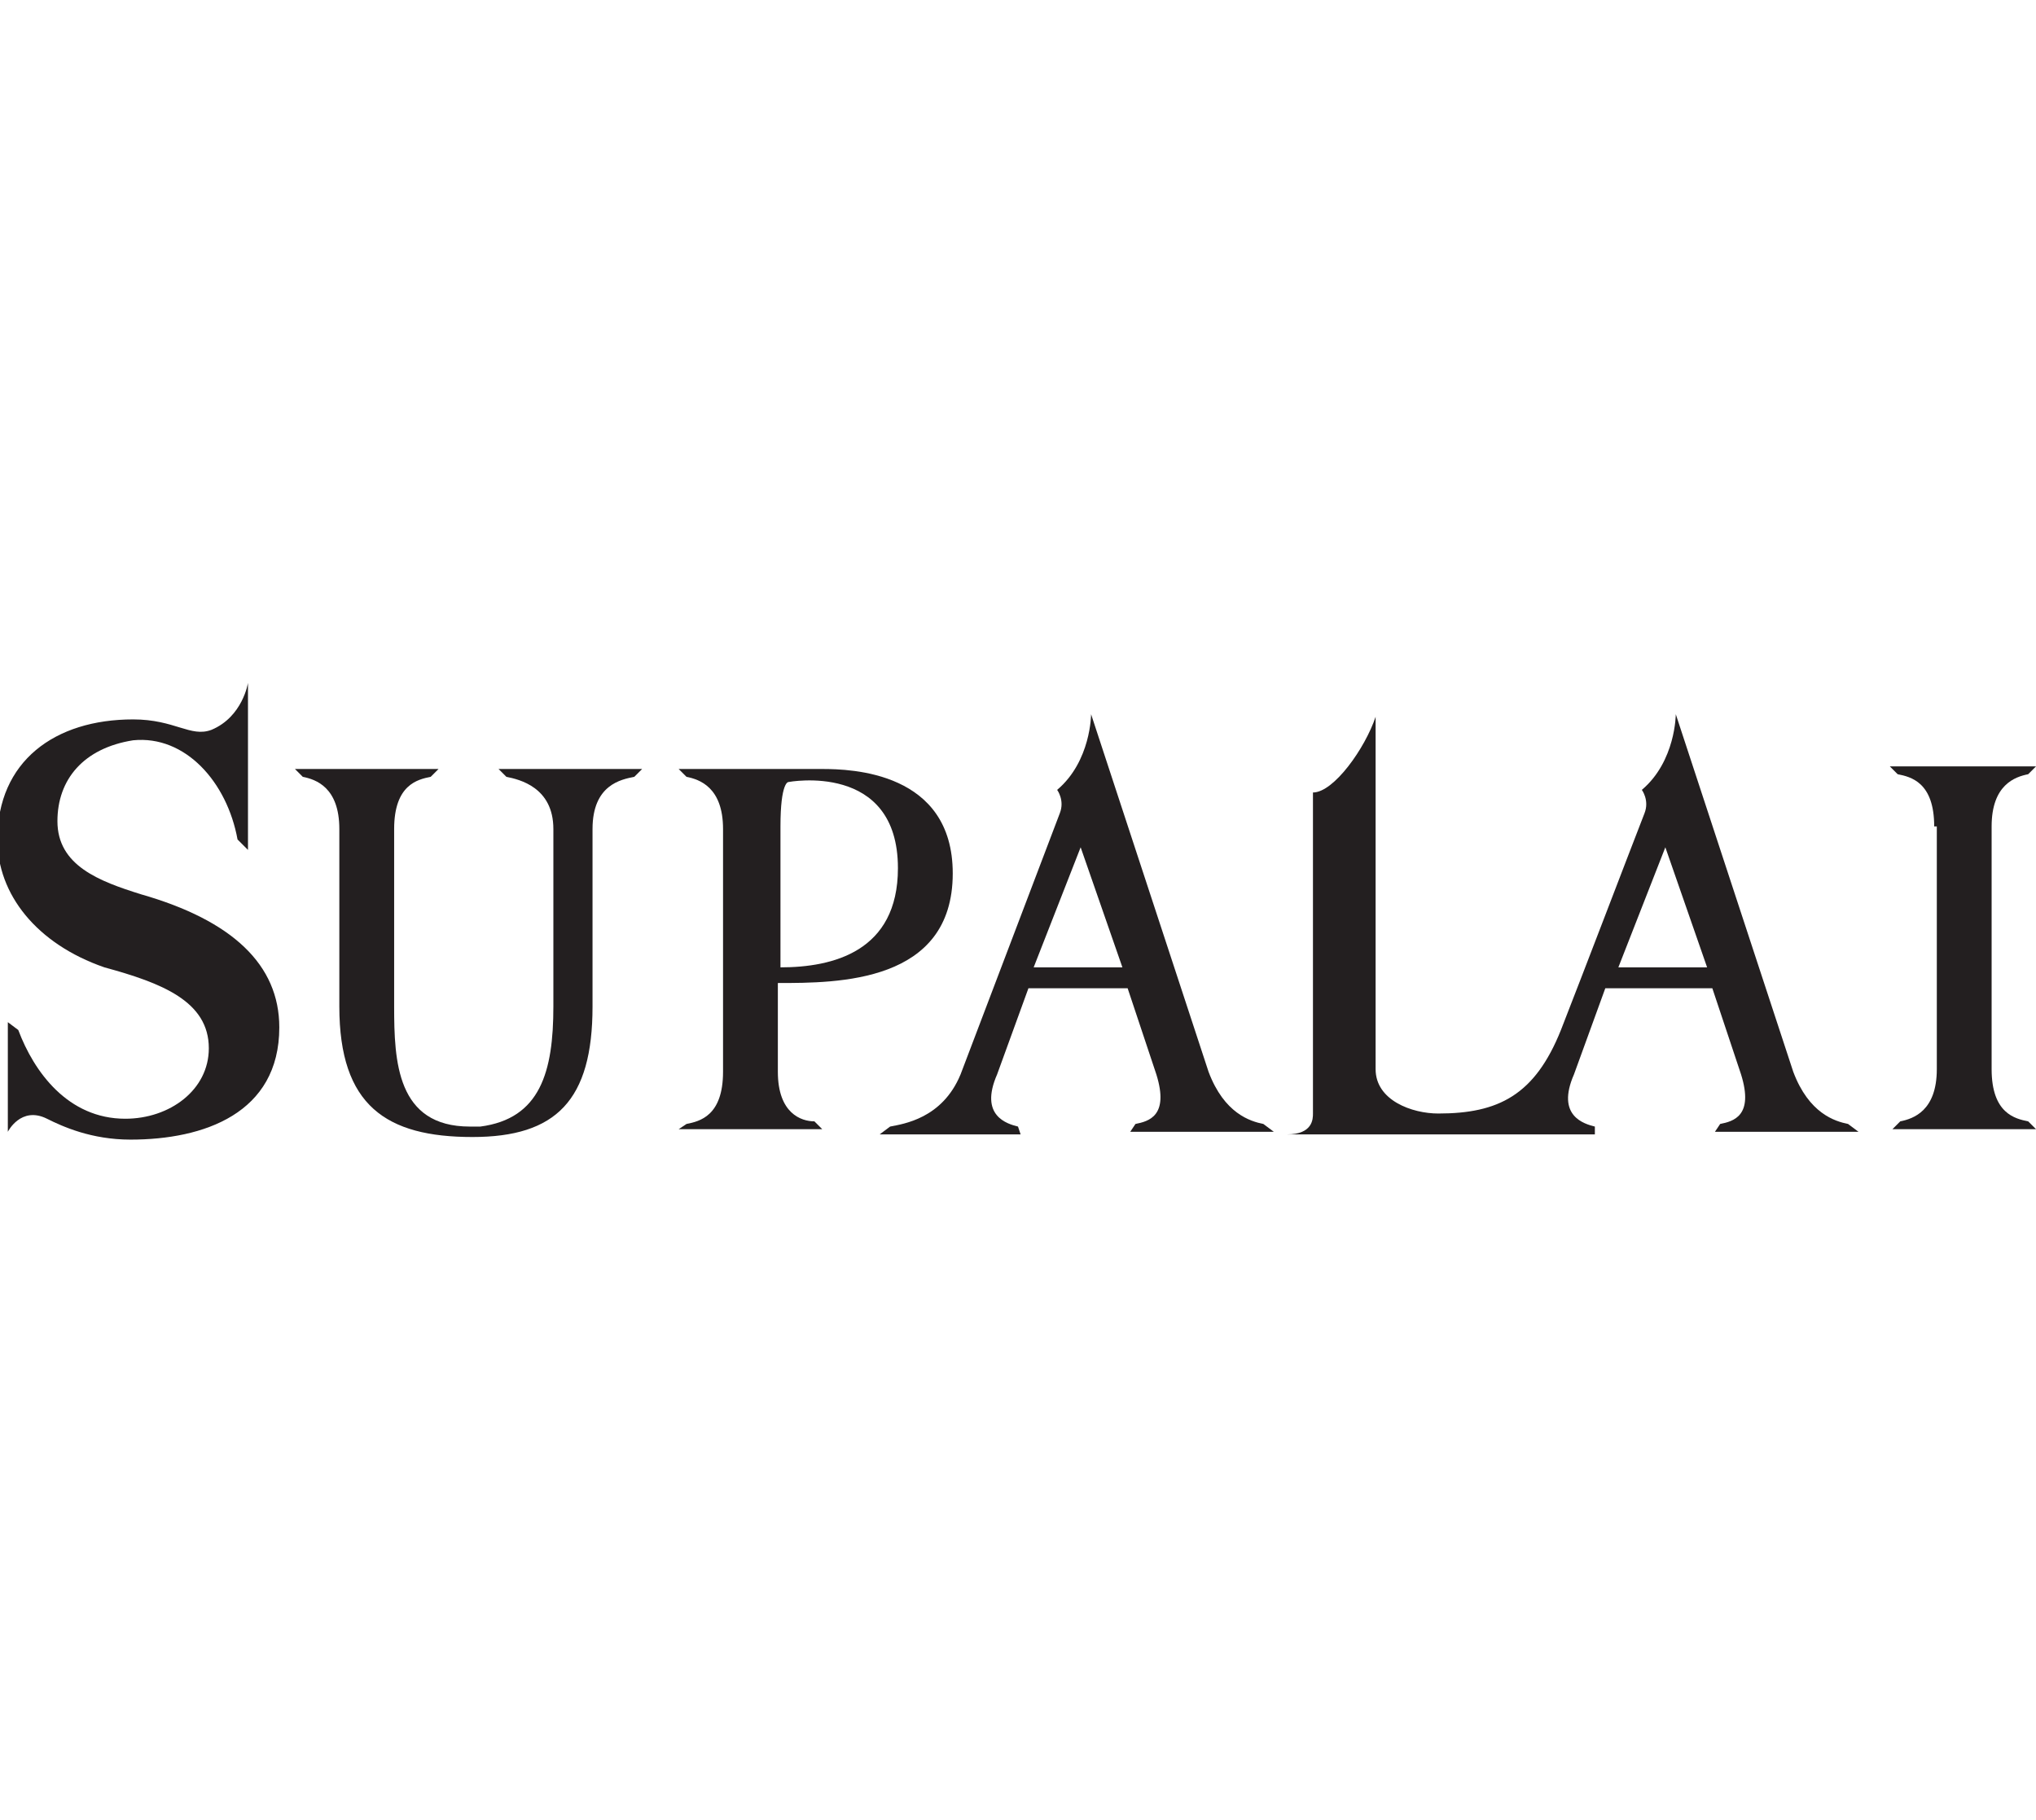 <?xml version="1.0" encoding="UTF-8"?> <svg xmlns="http://www.w3.org/2000/svg" xmlns:xlink="http://www.w3.org/1999/xlink" version="1.1" id="Layer_1" width="66px" height="59px" viewBox="0 0 78 51" style="enable-background:new 0 0 78 51;" xml:space="preserve"> <style type="text/css"> .st0{fill:#231F20;} </style> <g> <path class="st0" d="M74.1,22.3c0-1.7-0.9-1.9-1.4-2l-0.3-0.3H78l-0.3,0.3c-0.5,0.1-1.4,0.4-1.4,2v9.3c0,1.7,0.9,1.9,1.4,2l0.3,0.3 h-5.5l0.3-0.3c0.5-0.1,1.4-0.4,1.4-2V22.3z"></path> <g> <path class="st0" d="M5.4,24.9c-1.6-0.5-3.2-1.1-3.2-2.8c0-1.6,1-2.8,2.9-3.1c2-0.2,3.6,1.6,4,3.8l0.4,0.4v-6.4 c0,0-0.2,1.3-1.4,1.8c-0.8,0.3-1.4-0.4-3-0.4c-3,0-5.2,1.6-5.2,4.6c0,2.1,1.5,4,4.1,4.9C6.2,28.3,8,29,8,30.8 c0,1.6-1.5,2.7-3.2,2.7c-2.2,0-3.5-1.8-4.1-3.4l-0.4-0.3V34c0,0,0.5-1,1.5-0.5c0.6,0.3,1.7,0.8,3.2,0.8c2.8,0,5.7-1,5.7-4.3 C10.7,27.6,8.9,25.9,5.4,24.9z"></path> </g> <path class="st0" d="M36.5,24.1c0-3.9-3.9-4-5-4s-5.5,0-5.5,0l0.3,0.3c0.5,0.1,1.4,0.4,1.4,2v9.3c0,1.7-0.9,1.9-1.4,2L26,33.9h5.5 l-0.3-0.3c-0.5,0-1.4-0.3-1.4-1.9v-3.4C32.1,28.3,36.5,28.3,36.5,24.1z M29.9,22.3c0-1.7,0.3-1.7,0.3-1.7s4.2-0.8,4.2,3.3 c0,3.2-2.5,3.8-4.5,3.8V22.3z"></path> <path class="st0" d="M24,20.1h-4.4h-0.5l0.3,0.3c0.5,0.1,1.8,0.4,1.8,2c0,0,0,5.7,0,6.8c0,2.5-0.5,4.3-2.8,4.6c-0.2,0-0.3,0-0.4,0 c-2.8,0-2.9-2.5-2.9-4.6c0-1.1,0-6.8,0-6.8c0-1.7,0.9-1.9,1.4-2l0.3-0.3h-5.5l0.3,0.3c0.5,0.1,1.4,0.4,1.4,2c0,0,0,5.2,0,6.8 c0,3.8,1.8,5,5.1,5c3.2,0,4.6-1.4,4.6-5c0-1.8,0-1.8,0-6.8c0-1.7,1.1-1.9,1.6-2l0.3-0.3H24z"></path> <path class="st0" d="M43.5,33.7L43.3,34h5.5l-0.4-0.3c-0.5-0.1-1.5-0.4-2.1-2l-4.5-13.7c0,0,0,1.8-1.3,2.9c0,0,0.3,0.4,0.1,0.9l0,0 l-3.8,10c-0.7,1.7-2.2,1.9-2.7,2l-0.4,0.3h0.4h4.6h0.4L39,33.8c-0.4-0.1-1.5-0.4-0.8-2l1.2-3.3h0.2h3.6l1.1,3.3 C44.8,33.4,44,33.6,43.5,33.7z M39.8,27.7h-0.2l1.8-4.6l1.6,4.6H39.8z"></path> <path class="st0" d="M65.9,33.7L65.7,34h5.5l-0.4-0.3c-0.5-0.1-1.5-0.4-2.1-2l-4.5-13.7c0,0,0,1.8-1.3,2.9c0,0,0.3,0.4,0.1,0.9l0,0 c-0.7,1.8-2.3,6-3.2,8.3c-1,2.5-2.4,3.2-4.7,3.2c-1,0-2.4-0.5-2.4-1.7V18.1l0,0c-0.4,1.2-1.6,2.9-2.4,2.9c0,0,0,12.1,0,12.3 s0,0.8-1,0.8h3.2h6.4l0,0h2.2v-0.3c-0.4-0.1-1.5-0.4-0.8-2l1.2-3.3H62h3.6l1.1,3.3C67.2,33.4,66.4,33.6,65.9,33.7z M62.2,27.7h-0.2 l1.8-4.6l1.6,4.6H62.2z"></path> </g> </svg> 